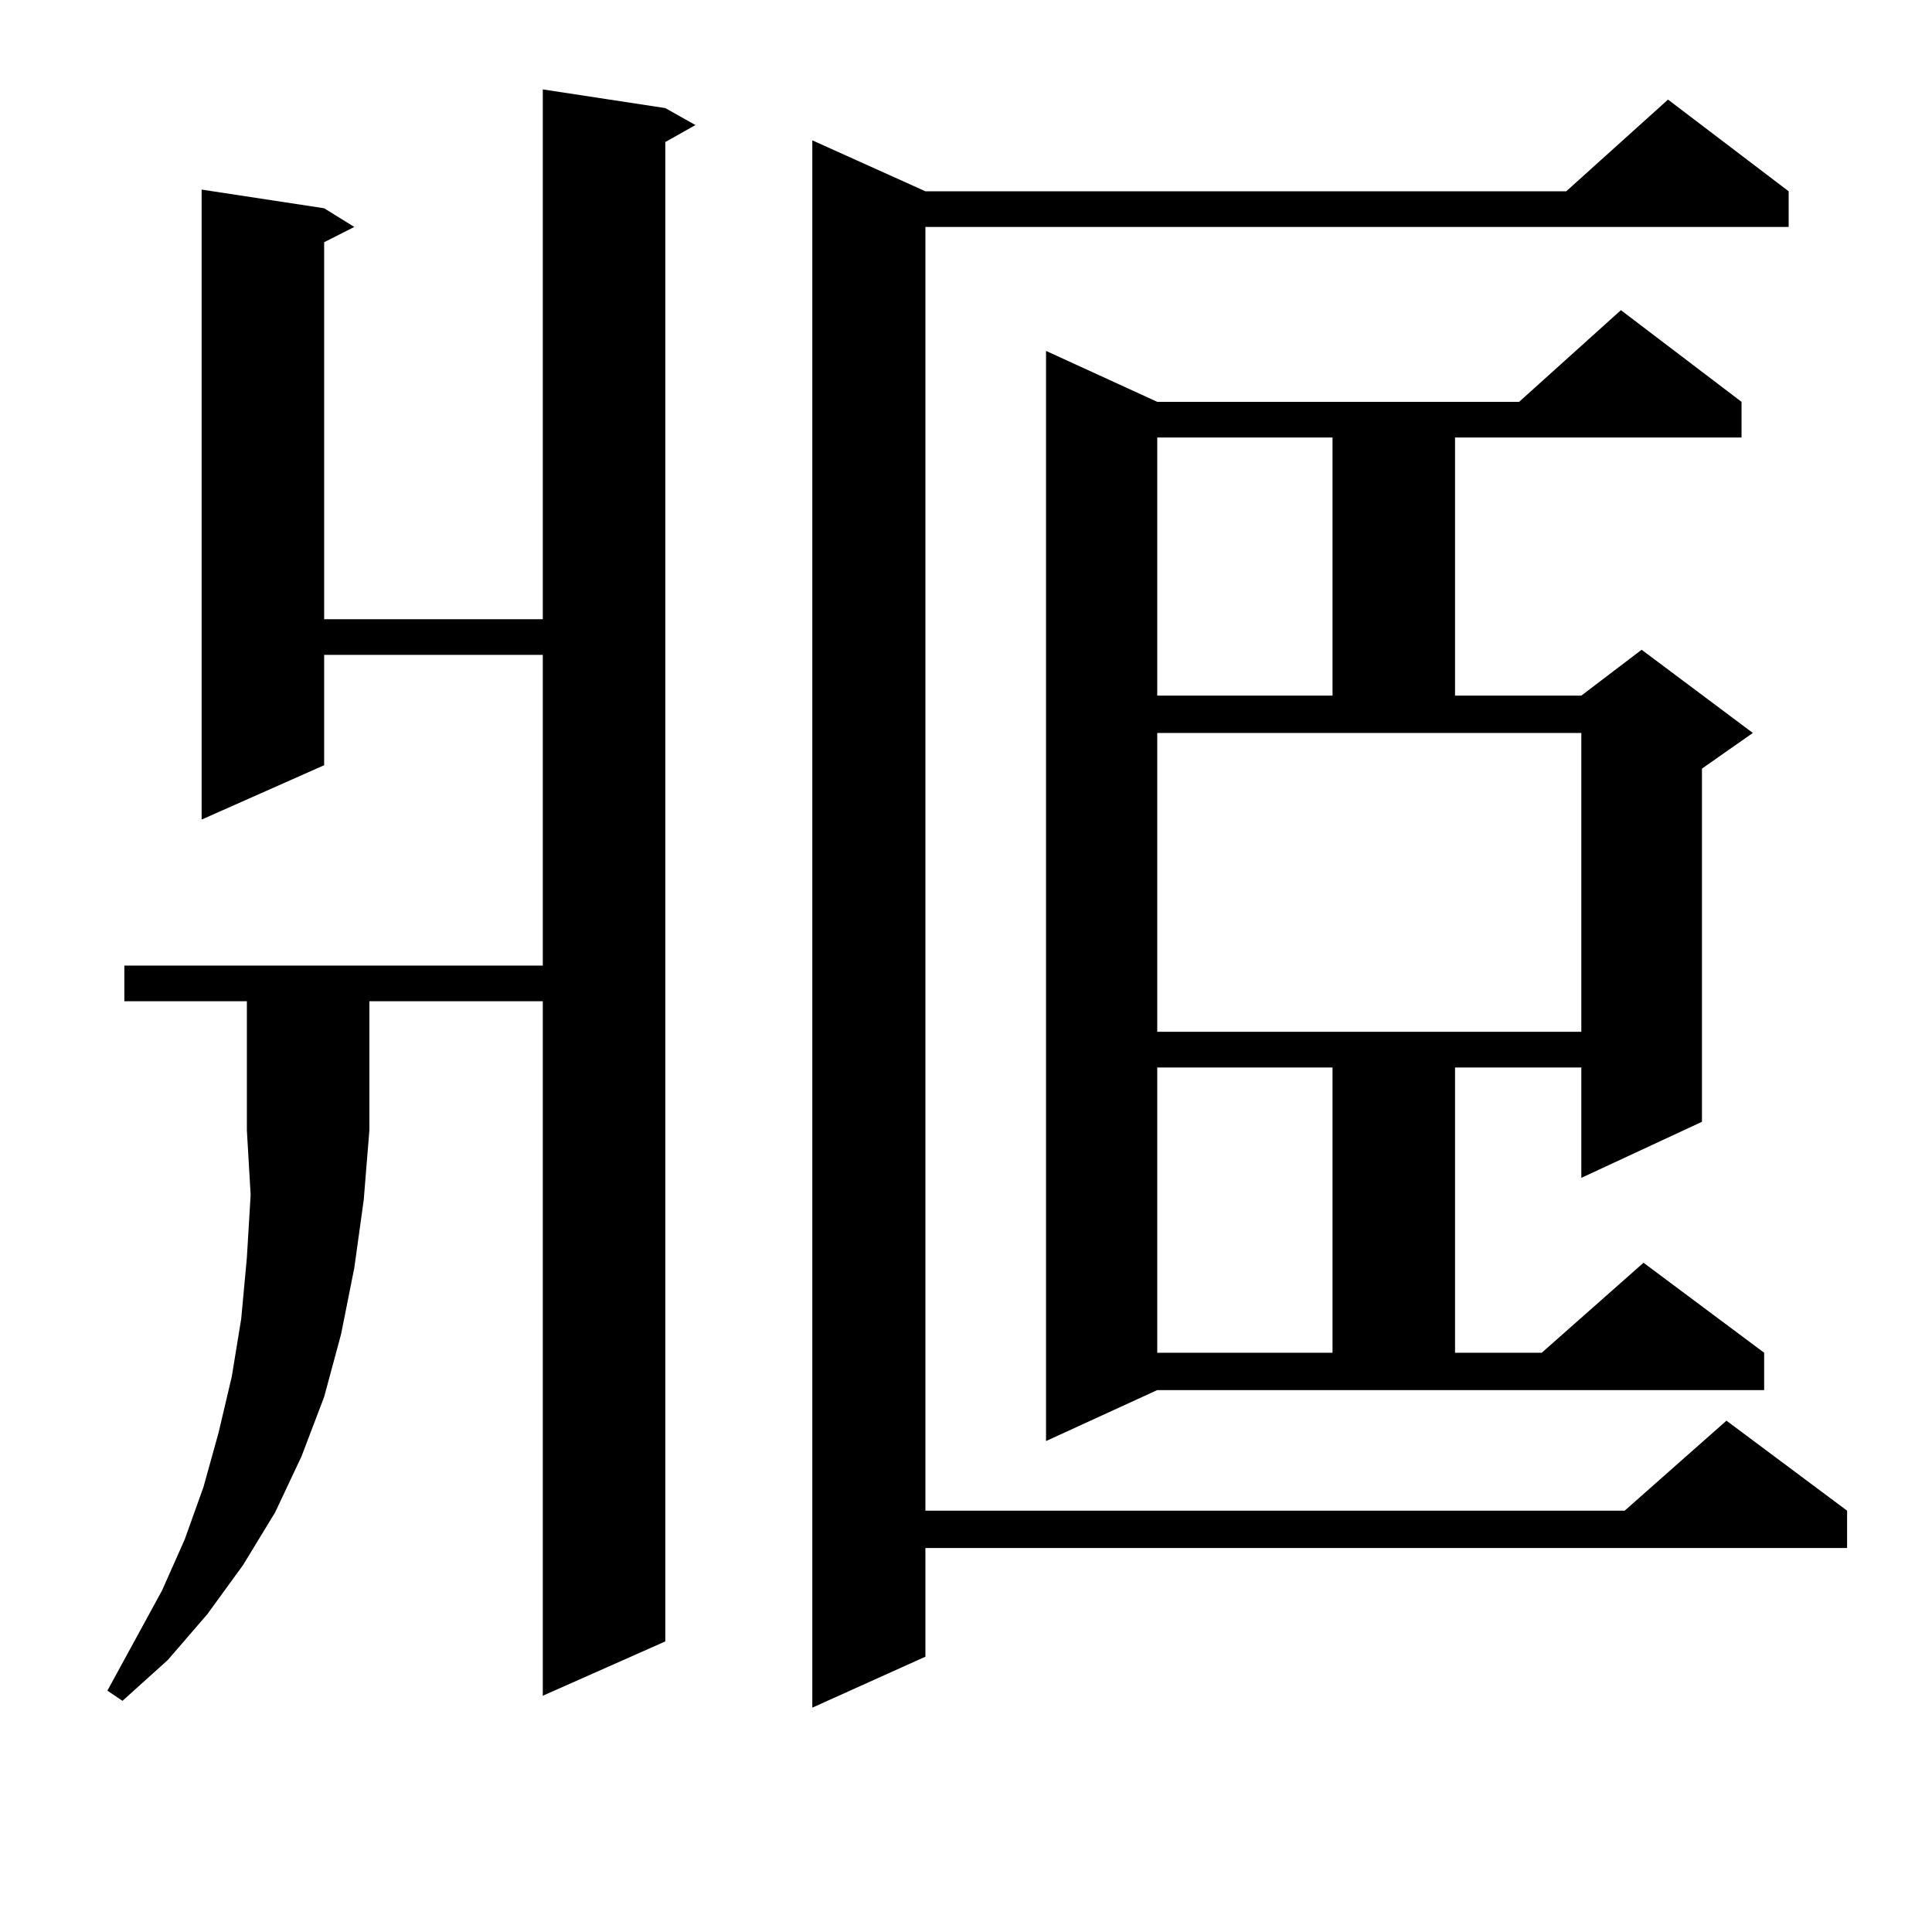 <?xml version="1.0" encoding="utf-8"?>
<!-- Generator: Adobe Illustrator 16.0.0, SVG Export Plug-In . SVG Version: 6.00 Build 0)  -->
<!DOCTYPE svg PUBLIC "-//W3C//DTD SVG 1.1//EN" "http://www.w3.org/Graphics/SVG/1.1/DTD/svg11.dtd">
<svg version="1.1" id="图层_1" xmlns="http://www.w3.org/2000/svg" xmlns:xlink="http://www.w3.org/1999/xlink" x="0px" y="0px"
	 width="1000px" height="1000px" viewBox="0 0 1000 1000" enable-background="new 0 0 1000 1000" xml:space="preserve">
<path d="M64.365,518.246v-18.457h216.58v-160.84H167.777v57.129l-63.413,28.125V98.129l63.413,9.668l15.609,9.668l-15.609,7.91
	v195.117h113.167V46.273l63.413,9.668l15.609,8.789l-15.609,8.789v776.074l-63.413,28.125V518.246h-89.753v66.797l-2.927,36.035
	l-4.878,35.156l-6.829,34.277l-8.78,32.52l-11.707,30.762l-13.658,29.004l-16.585,27.246l-18.536,25.488l-20.487,23.73
	l-23.414,21.094l-7.805-5.273l28.292-51.855l11.707-26.367l9.756-27.246l7.805-28.125l6.829-29.004l4.878-29.883l2.927-31.641
	l1.951-32.52l-1.951-33.398v-66.797H64.365z M925.807,99.008v18.457H478.988v664.453h361.942l52.682-46.582l62.438,46.582v19.336
	H478.988v56.25l-58.535,26.367V72.64l58.535,26.367h331.699l52.682-47.461L925.807,99.008z M541.426,745.883V181.625l57.56,26.367
	h187.313l52.682-47.461l62.438,47.461v18.457H753.128v133.594h65.364l31.219-23.73l57.56,43.066l-26.341,18.457v182.813
	l-62.438,29.004v-57.129h-65.364v147.656h44.877l52.682-46.582l62.438,46.582v19.336H598.985L541.426,745.883z M598.985,226.449
	v133.594h90.729V226.449H598.985z M598.985,534.066h219.507V379.379H598.985V534.066z M598.985,552.523v147.656h90.729V552.523
	H598.985z"/>
</svg>
